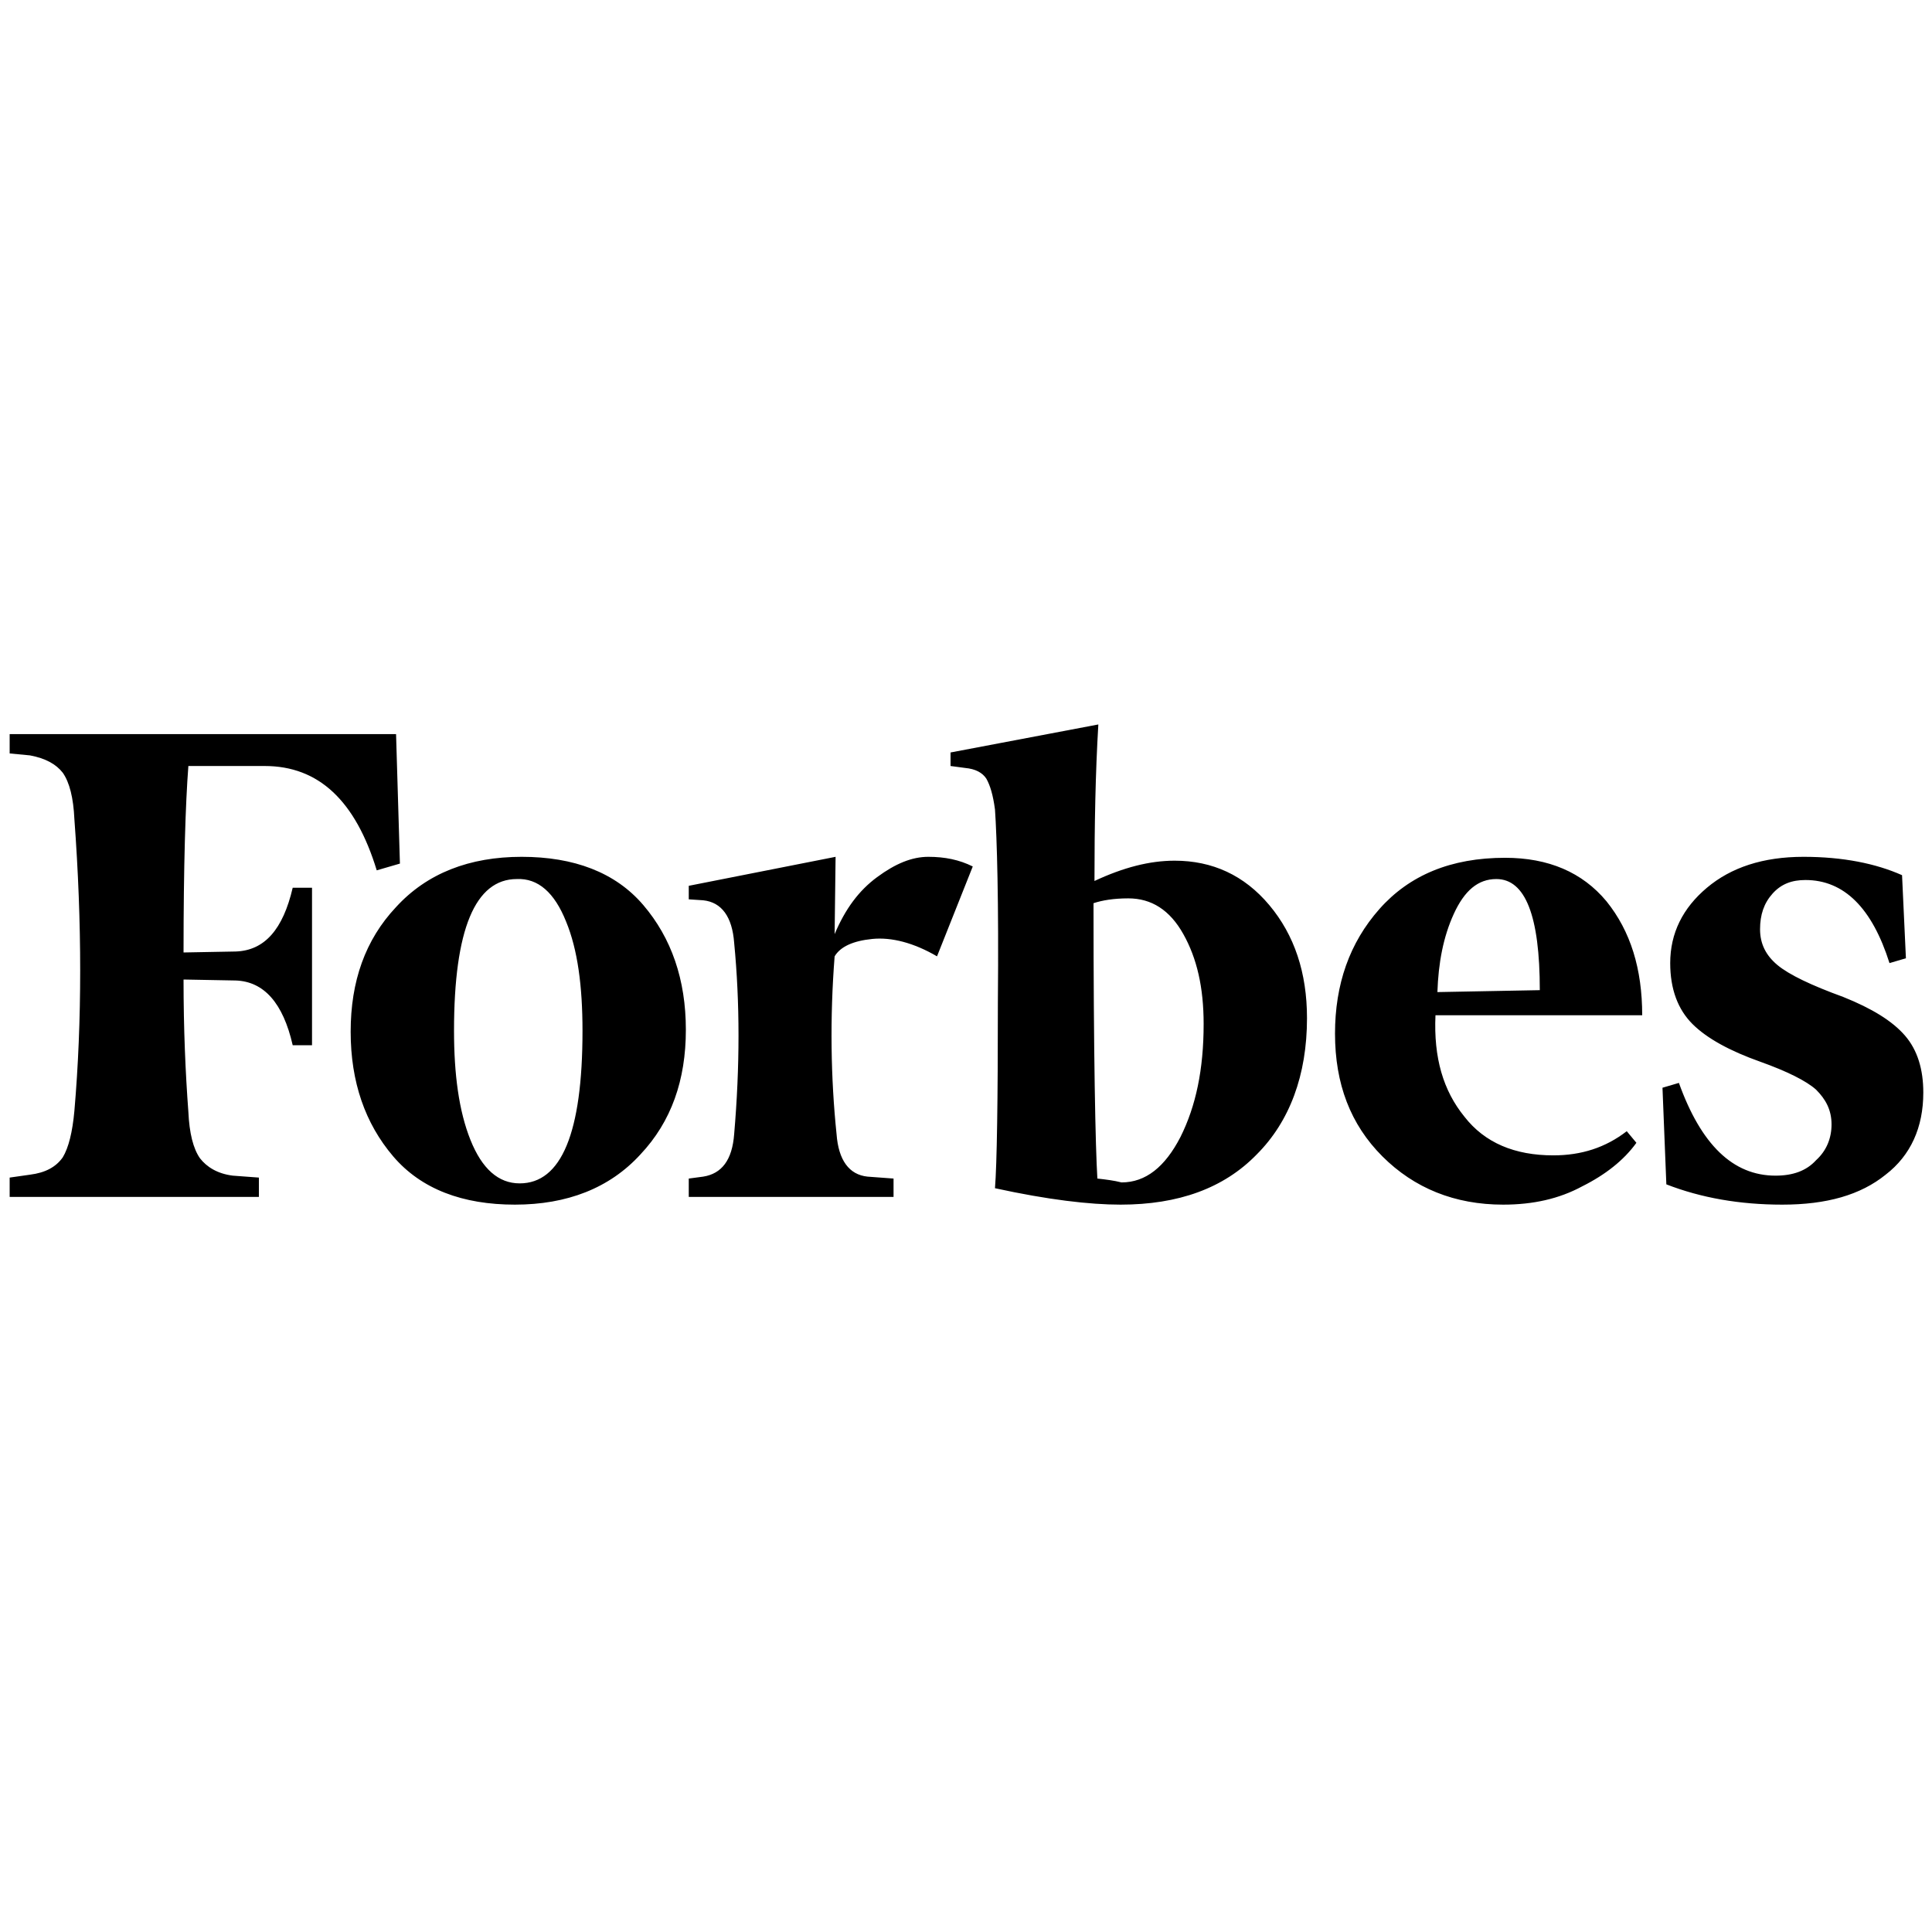 <svg width="237" height="237" viewBox="0 0 237 237" fill="none" xmlns="http://www.w3.org/2000/svg">
<path d="M134.26 108.07C134.26 101.196 134.379 94.796 134.734 88.87L116.604 92.307V93.966L118.381 94.203C119.685 94.322 120.514 94.796 120.988 95.507C121.462 96.337 121.818 97.522 122.055 99.3C122.292 102.737 122.529 110.559 122.41 122.885C122.41 135.092 122.292 142.796 122.055 145.759C128.572 147.181 133.668 147.774 137.46 147.774C144.57 147.774 150.139 145.759 154.168 141.611C158.197 137.581 160.33 131.892 160.33 124.9C160.33 119.329 158.79 114.707 155.709 111.033C152.628 107.359 148.717 105.581 144.096 105.581C141.015 105.581 137.815 106.411 134.26 108.07ZM134.616 144.574C134.379 140.781 134.142 129.403 134.142 110.796C135.208 110.44 136.63 110.203 138.408 110.203C141.252 110.203 143.503 111.626 145.162 114.589C146.821 117.552 147.651 121.107 147.651 125.611C147.651 131.181 146.703 135.685 144.807 139.478C142.911 143.152 140.541 145.048 137.578 145.048C136.63 144.811 135.682 144.692 134.616 144.574ZM48.585 90.055H1.185V92.426L3.674 92.663C5.57 93.018 6.873 93.729 7.703 94.796C8.532 95.981 9.006 97.878 9.125 100.485C10.073 113.285 10.073 125.255 9.125 136.278C8.888 138.885 8.414 140.781 7.703 141.966C6.873 143.152 5.57 143.863 3.674 144.1L1.185 144.455V146.826H31.758V144.455L28.559 144.218C26.663 143.981 25.359 143.152 24.53 142.085C23.7 140.9 23.226 139.003 23.108 136.396C22.752 131.655 22.515 126.203 22.515 120.159L28.914 120.278C32.351 120.396 34.721 123.003 35.906 128.218H38.276V108.9H35.906C34.721 113.996 32.469 116.603 28.914 116.722L22.515 116.84C22.515 106.174 22.752 98.589 23.108 93.966H32.469C39.105 93.966 43.608 98.233 46.215 106.766L49.059 105.937L48.585 90.055ZM43.016 126.559C43.016 132.722 44.793 137.818 48.23 141.848C51.666 145.878 56.762 147.774 63.161 147.774C69.56 147.774 74.774 145.759 78.566 141.611C82.358 137.581 84.135 132.485 84.135 126.322C84.135 120.159 82.358 115.063 78.921 111.033C75.485 107.003 70.389 105.107 63.99 105.107C57.591 105.107 52.377 107.122 48.585 111.27C44.793 115.3 43.016 120.396 43.016 126.559ZM69.441 113.048C70.863 116.485 71.456 120.989 71.456 126.44C71.456 139.003 68.849 145.166 63.753 145.166C61.146 145.166 59.132 143.389 57.71 139.833C56.288 136.278 55.695 131.774 55.695 126.44C55.695 113.996 58.302 107.833 63.398 107.833C66.005 107.715 68.019 109.492 69.441 113.048ZM169.573 141.848C173.484 145.759 178.461 147.774 184.386 147.774C188.059 147.774 191.259 147.063 194.103 145.522C196.947 144.1 199.198 142.322 200.739 140.189L199.554 138.766C196.947 140.781 193.984 141.729 190.548 141.729C185.808 141.729 182.134 140.189 179.646 136.989C177.039 133.789 175.854 129.759 176.091 124.544H201.45C201.45 118.855 200.028 114.233 197.065 110.559C194.103 107.003 189.955 105.226 184.623 105.226C177.987 105.226 172.891 107.359 169.218 111.507C165.544 115.655 163.767 120.752 163.767 126.796C163.767 132.959 165.663 137.937 169.573 141.848ZM178.342 112.1C179.646 109.255 181.305 107.833 183.556 107.833C187.111 107.833 188.889 112.337 188.889 121.463L176.328 121.7C176.446 118.144 177.039 114.944 178.342 112.1ZM233.326 107.359C230.127 105.937 226.098 105.107 221.239 105.107C216.262 105.107 212.352 106.411 209.389 108.9C206.427 111.389 204.886 114.47 204.886 118.144C204.886 121.344 205.834 123.833 207.612 125.611C209.389 127.389 212.233 128.929 215.907 130.233C219.225 131.418 221.595 132.603 222.78 133.67C223.965 134.855 224.676 136.159 224.676 137.937C224.676 139.596 224.083 141.137 222.78 142.322C221.595 143.626 219.936 144.218 217.803 144.218C212.589 144.218 208.678 140.426 205.953 132.84L203.938 133.433L204.412 145.285C208.678 146.944 213.418 147.774 218.632 147.774C224.083 147.774 228.231 146.589 231.312 144.1C234.393 141.729 235.933 138.292 235.933 134.026C235.933 131.181 235.222 128.811 233.682 127.033C232.141 125.255 229.653 123.715 226.098 122.292C222.187 120.87 219.462 119.566 218.04 118.381C216.618 117.196 215.907 115.774 215.907 113.996C215.907 112.218 216.381 110.796 217.447 109.611C218.514 108.426 219.817 107.952 221.476 107.952C226.216 107.952 229.653 111.389 231.786 118.144L233.8 117.552L233.326 107.359ZM119.329 106.292C117.67 105.463 115.893 105.107 113.878 105.107C111.864 105.107 109.849 105.937 107.598 107.596C105.346 109.255 103.687 111.507 102.384 114.589L102.502 105.107L84.491 108.663V110.322L86.268 110.44C88.52 110.678 89.823 112.455 90.06 115.655C90.771 123.003 90.771 130.826 90.06 139.122C89.823 142.322 88.52 143.981 86.268 144.337L84.491 144.574V146.826H109.612V144.574L106.413 144.337C104.161 144.1 102.858 142.322 102.621 139.122C101.91 132.248 101.791 124.9 102.384 117.315C103.095 116.129 104.635 115.418 107.005 115.181C109.375 114.944 112.101 115.655 114.945 117.315L119.329 106.292Z" fill="black"/>
</svg>

